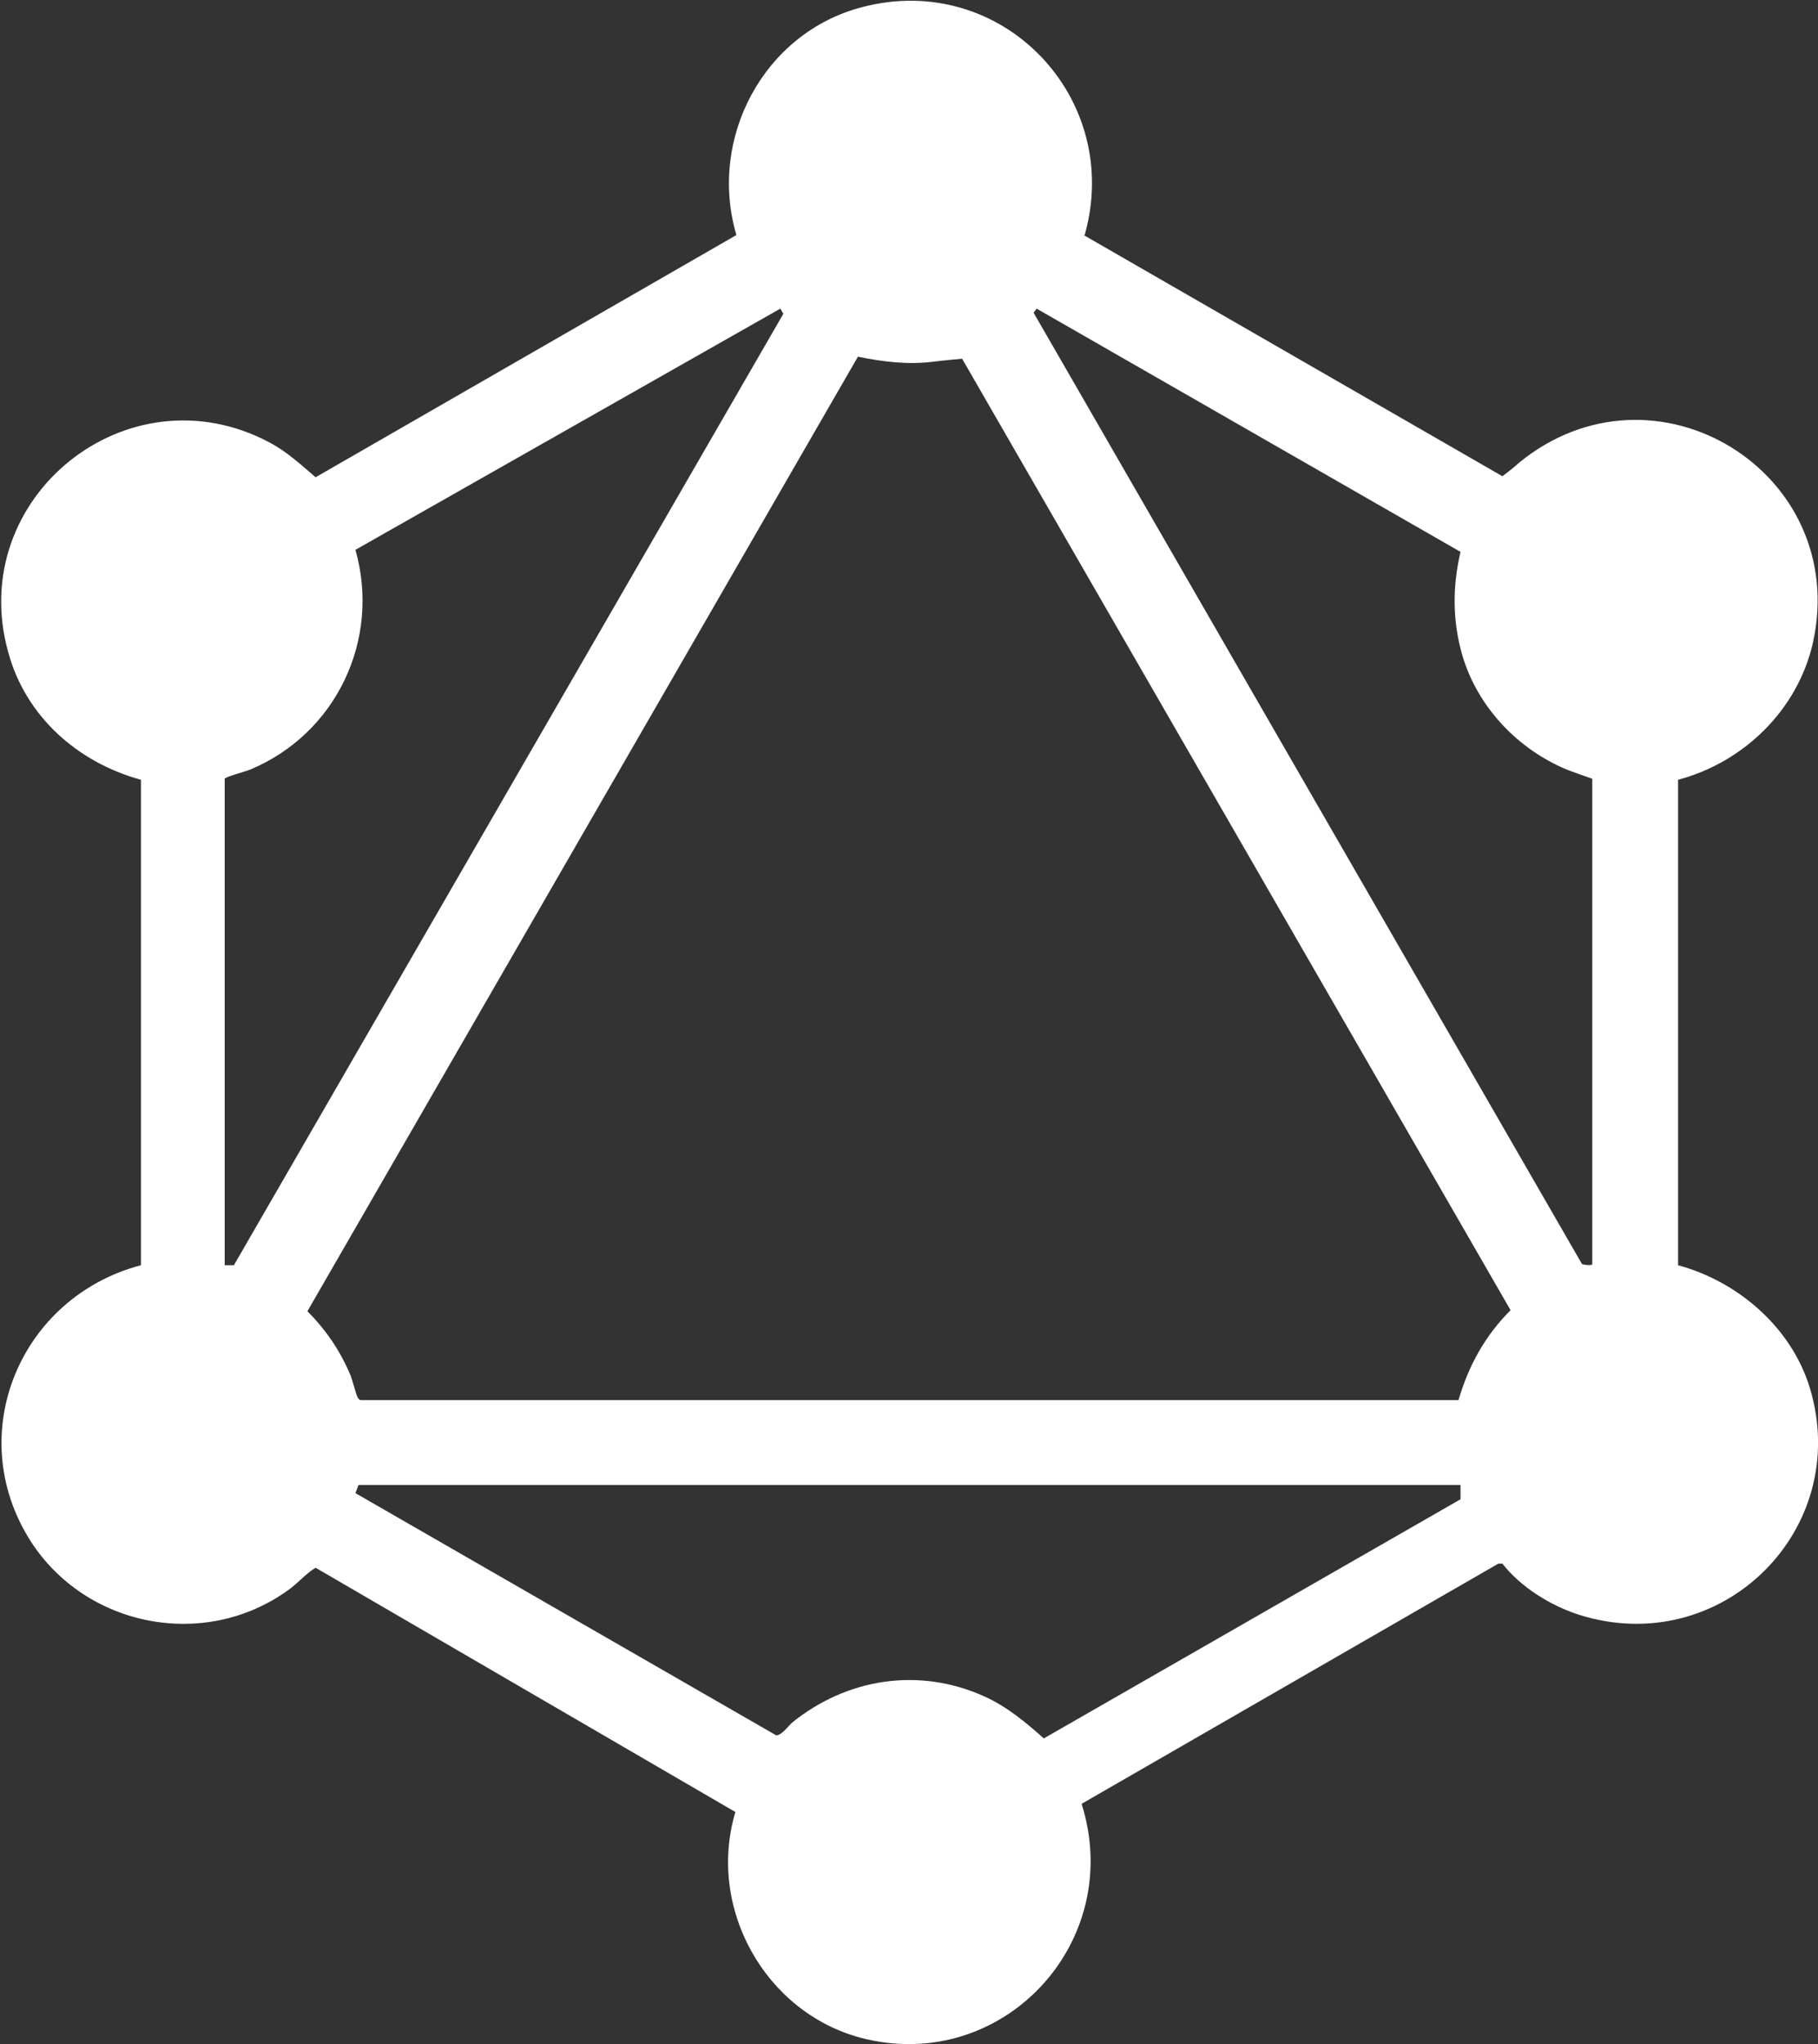 <?xml version="1.0" encoding="UTF-8"?>
<svg id="Layer_2" data-name="Layer 2" xmlns="http://www.w3.org/2000/svg" viewBox="0 0 17.8 20">
  <rect x="0" y="0" width="17.8" height="20" fill="#333333" stroke="none"/>
  <defs>
    <style>
      .cls-1 {
        fill: #fff;
      }
    </style>
  </defs>
  <g id="Layer_1-2" data-name="Layer 1">
    <path class="cls-1" d="M10.61,2.3l4.1,2.36s.12-.09.16-.13c1.33-1.09,3.25.09,2.88,1.76-.15.66-.68,1.17-1.32,1.34v4.75c.59.16,1.11.61,1.29,1.2.42,1.39-.87,2.66-2.26,2.22-.28-.09-.57-.27-.75-.5h-.04s-4.08,2.35-4.08,2.35c.43,1.36-.78,2.65-2.16,2.29-.94-.25-1.51-1.27-1.23-2.21l-4.11-2.39c-.1.06-.17.15-.27.22-.82.59-1.98.36-2.52-.48-.67-1.05-.1-2.39,1.08-2.7v-4.75c-.62-.17-1.13-.62-1.3-1.25-.42-1.51,1.17-2.79,2.56-2.05.17.09.31.22.45.34l4.12-2.37c-.28-.95.27-1.98,1.23-2.23,1.37-.36,2.56.89,2.18,2.23ZM2.21,12.38h.08S7.67,3.07,7.67,3.07l-.03-.05-4.16,2.36c.25.88-.19,1.8-1.03,2.15-.05.02-.24.07-.25.09v4.76ZM15.59,12.38v-4.76s-.2-.07-.25-.09c-.48-.2-.87-.61-1.02-1.11-.1-.34-.1-.68-.02-1.02l-4.15-2.38-.03.04,5.37,9.31s.09.02.1,0ZM8.4,3.49L3.01,12.83c.17.17.31.37.41.6.03.06.06.2.08.24.01.02.02.03.04.03h10.74c.1-.34.26-.63.51-.88L9.42,3.51s-.22.02-.29.03c-.24.03-.49,0-.73-.05ZM14.3,14.53H3.51s-.03.08-.03.08l4.12,2.37c.05,0,.11-.08.15-.12.54-.44,1.25-.55,1.89-.26.22.1.4.25.58.41l4.08-2.34s0-.09,0-.14Z"/>
  </g>
</svg>
